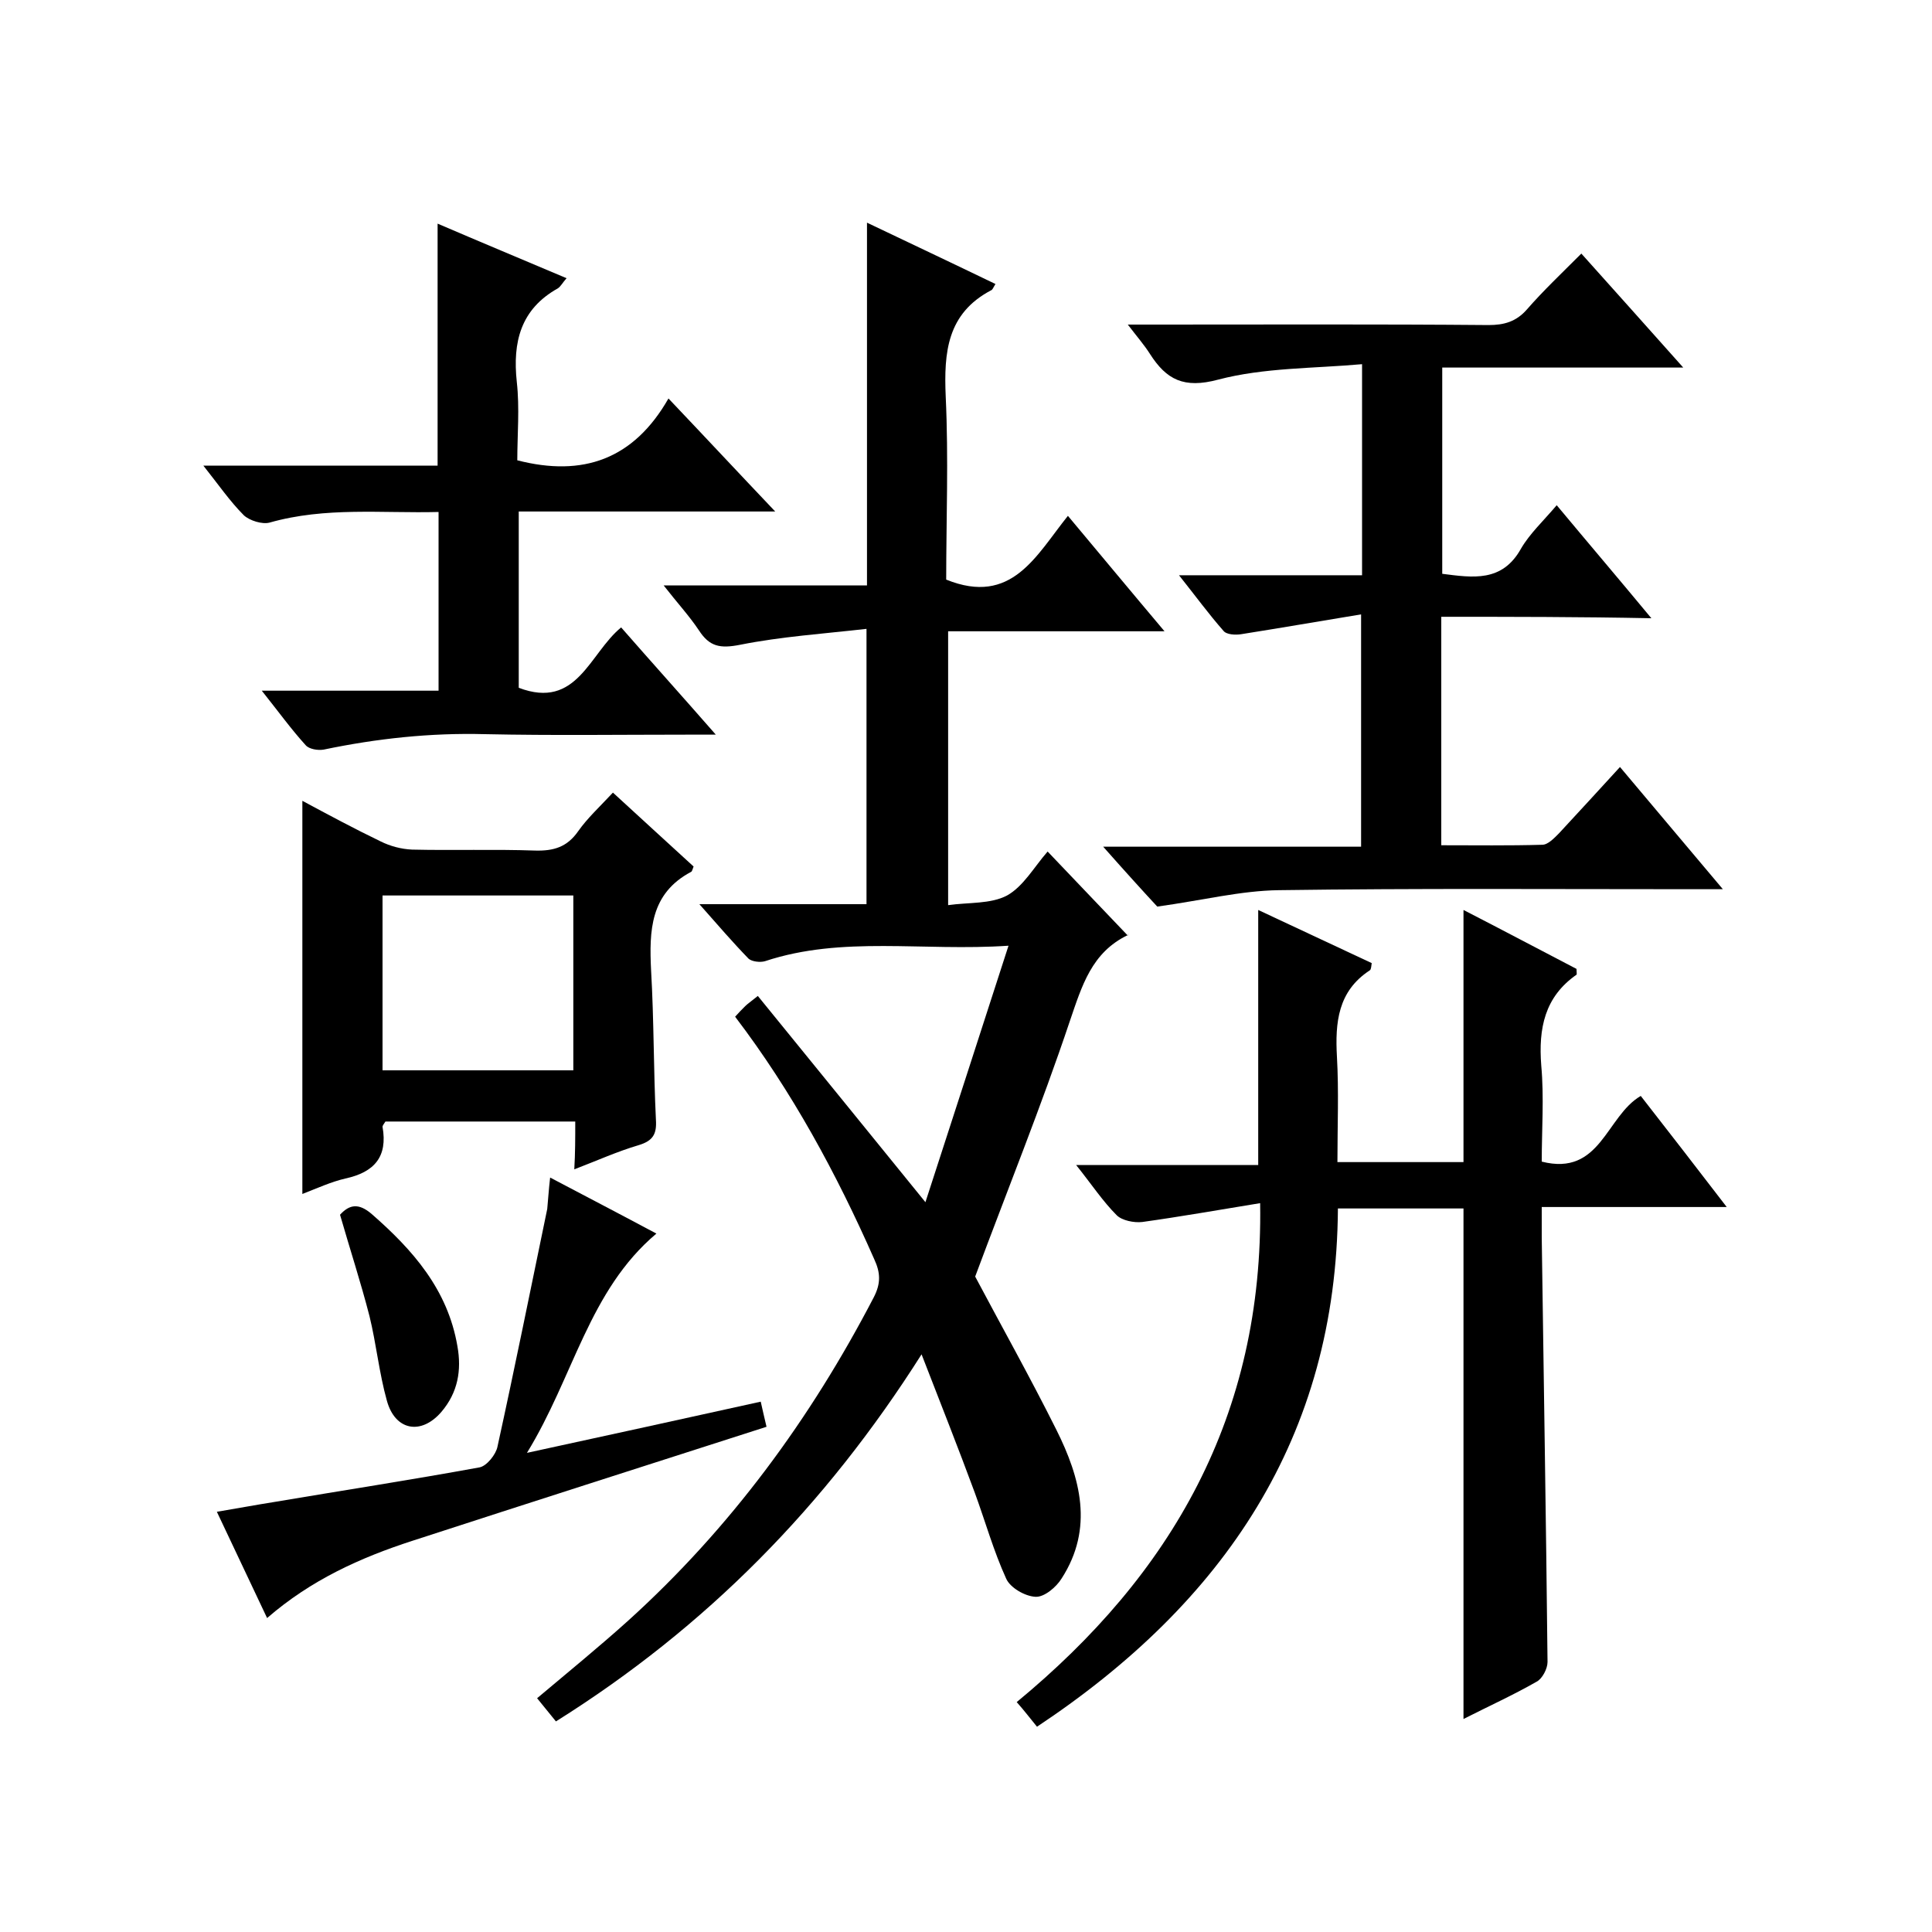 <svg enable-background="new 0 0 400 400" viewBox="0 0 400 400" xmlns="http://www.w3.org/2000/svg"><path d="m115.1 356.4c-1.4-1.7-2.5-3.1-3.9-4.8 6.4-5.4 12.8-10.6 18.9-16.1 21.1-19.1 37.7-41.7 50.8-66.9 1.5-2.9 1.4-5.1.1-7.9-7.8-17.7-17-34.7-28.8-50.2.7-.8 1.4-1.5 2.1-2.2.5-.5 1-.8 2.6-2.1 11.4 14 22.6 27.8 34.7 42.7 5.7-17.6 11.3-34.8 17.2-53.1-17.8 1.2-34.4-2.1-50.4 3.2-1 .3-2.7.1-3.4-.5-3.3-3.4-6.4-7-10.2-11.3h34.6c0-18.7 0-37.1 0-57-8.8 1-17.7 1.6-26.2 3.3-4.1.8-6.3.4-8.5-3-2-3-4.5-5.7-7.3-9.3h42.1c0-25.3 0-50 0-75.1 8.8 4.2 17.7 8.4 26.6 12.7-.5.8-.6 1.2-.9 1.3-9.1 4.8-9.8 12.8-9.4 22 .6 12.8.1 25.6.1 37.9 13.6 5.5 18.6-5 25.2-13.2 6.7 8 13 15.6 20 23.9-15.3 0-29.8 0-44.8 0v56.7c4.2-.6 8.8-.2 12.2-2 3.4-1.9 5.6-5.9 8.4-9.1 5.5 5.8 10.9 11.4 16.6 17.4.2-.7.2-.2 0-.1-7.5 3.6-9.5 10.5-12 17.8-5.9 17.6-12.9 34.9-19.6 52.9 5.3 10 11.3 20.7 16.8 31.7 5 10 7.8 20.4 1.1 30.8-1.1 1.8-3.6 3.9-5.4 3.8-2.2-.1-5.3-1.9-6.1-3.8-2.6-5.7-4.3-11.8-6.5-17.8-3.4-9.2-7-18.3-11-28.6-19.9 31.4-44.6 56.5-75.7 76z"/><path d="m260.9 249.1c-8.6 1.4-16.5 2.8-24.4 3.9-1.7.2-4.2-.3-5.3-1.4-2.9-2.9-5.2-6.4-8.4-10.4h37.7c0-17.9 0-35.1 0-52.8 7.7 3.6 15.6 7.3 23.5 11-.1.6-.1 1.3-.4 1.5-6.6 4.3-7.2 10.8-6.8 17.9s.1 14.3.1 21.8h26.1c0-17.1 0-34.3 0-52.2 7.8 4 15.7 8.2 23.4 12.2 0 .7.1 1.1 0 1.2-6.6 4.6-7.9 11.1-7.3 18.8.6 6.6.1 13.3.1 19.9 12.2 3.1 13.3-9.4 20.5-13.6 5.7 7.3 11.5 14.8 17.8 23-13.3 0-25.5 0-38.3 0v6.3c.4 29.3.9 58.6 1.2 87.9 0 1.4-1.1 3.5-2.3 4.1-4.9 2.8-10 5.1-15.1 7.7 0-35.3 0-70.3 0-105.7-8.2 0-16.8 0-26 0-.3 47.4-23.6 81.6-62.3 107.3-1.4-1.7-2.6-3.3-4.2-5.1 32-26.4 51.1-59.2 50.4-103.3z"/><path d="m298.4 127.7v47.3c7.1 0 14 .1 20.9-.1 1.2 0 2.5-1.4 3.5-2.4 4.1-4.4 8.1-8.8 12.6-13.7 7 8.3 13.7 16.3 21.3 25.3-2.9 0-4.6 0-6.4 0-28.5 0-57-.2-85.5.2-7.9.1-15.8 2.1-25.2 3.4-2.6-2.8-6.6-7.2-11.2-12.4h53.4c0-15.9 0-31.2 0-48.1-8.5 1.4-16.6 2.8-24.8 4.1-1.2.2-3.1.1-3.7-.7-3-3.4-5.7-7.1-9.2-11.5h37.9c0-14.4 0-28.4 0-43.7-10.1.9-20.3.7-29.8 3.2-7.1 1.9-10.7 0-14.1-5.3-1.2-1.9-2.7-3.6-4.6-6.1h6.2c22.8 0 45.6-.1 68.5.1 3.2 0 5.7-.7 7.9-3.2 3.4-3.9 7.1-7.4 11.3-11.6 7 7.8 13.7 15.3 21.1 23.6-17.2 0-33.4 0-49.9 0v42.7c6.3.8 12.4 1.8 16.3-5.2 1.8-3.1 4.6-5.7 7.4-9 6.5 7.8 12.8 15.2 19.6 23.4-14.9-.3-28.9-.3-43.5-.3z"/><path d="m54.2 143h36.6c0-12.3 0-24.3 0-37-11.7.3-23.4-1.1-35 2.2-1.5.4-4.1-.4-5.3-1.5-2.9-2.9-5.3-6.4-8.4-10.3h48.5c0-16.9 0-33.3 0-50.1 8.6 3.7 17.5 7.4 26.7 11.3-.8.9-1.2 1.7-1.8 2.1-7.7 4.3-9.4 11.1-8.5 19.4.6 5.4.1 10.9.1 16.2 13.6 3.5 24.1-.2 31.3-12.8 7.6 8 14.5 15.4 22.1 23.4-18.3 0-35.5 0-53.1 0v36.5c12.1 4.6 14.6-7.1 21.2-12.5 6.3 7.2 12.6 14.2 19.6 22.2-2.6 0-4.2 0-5.8 0-14 0-28 .2-42-.1-11.3-.3-22.4.9-33.4 3.2-1.2.2-3-.1-3.7-.9-3-3.3-5.6-6.9-9.1-11.3z"/><path d="m119.1 232.2c-13.6 0-26.5 0-39.3 0-.3.5-.6.8-.6 1.1 1.1 6.2-1.7 9.4-7.7 10.7-3 .7-5.8 2-8.9 3.2 0-27.2 0-54 0-81.4 5.4 2.9 10.8 5.8 16.2 8.4 2 1 4.3 1.6 6.5 1.7 8.5.2 17-.1 25.5.2 3.8.1 6.6-.7 8.9-4 1.9-2.7 4.4-5 7.2-8 5.7 5.2 11.2 10.3 16.7 15.3-.2.5-.3 1-.5 1.1-8.5 4.5-8.7 12.2-8.3 20.4.6 10.3.5 20.6 1 30.9.2 3-.6 4.4-3.6 5.3-4.4 1.3-8.6 3.2-13.3 5 .2-3.4.2-6.4.2-9.9zm-39.9-10.6h39.5c0-12.3 0-24.2 0-36.2-13.3 0-26.3 0-39.5 0z"/><path d="m113.9 243.8c7.6 4 14.7 7.7 22 11.6-14 11.8-17.1 29.6-26.8 45.4 17-3.7 32.6-7.1 48.4-10.6.4 1.9.8 3.4 1.2 5.2-24.6 7.9-49 15.7-73.3 23.6-10.8 3.5-21 8.1-30.1 16-3.4-7.2-6.7-14.2-10.4-22 4.2-.7 7.9-1.4 11.7-2 14.2-2.4 28.5-4.6 42.7-7.2 1.5-.3 3.4-2.7 3.7-4.3 3.6-16.4 6.9-32.8 10.3-49.2.2-2 .3-4 .6-6.5z"/><path d="m70.4 251.5c2-2.2 3.9-2.4 6.5-.2 8.6 7.5 15.8 15.7 17.8 27.4.9 5 .1 9.6-3.3 13.6-4.2 4.9-9.6 3.9-11.3-2.3-1.6-5.7-2.2-11.8-3.6-17.5-1.8-7-4-13.7-6.1-21z"/></svg>